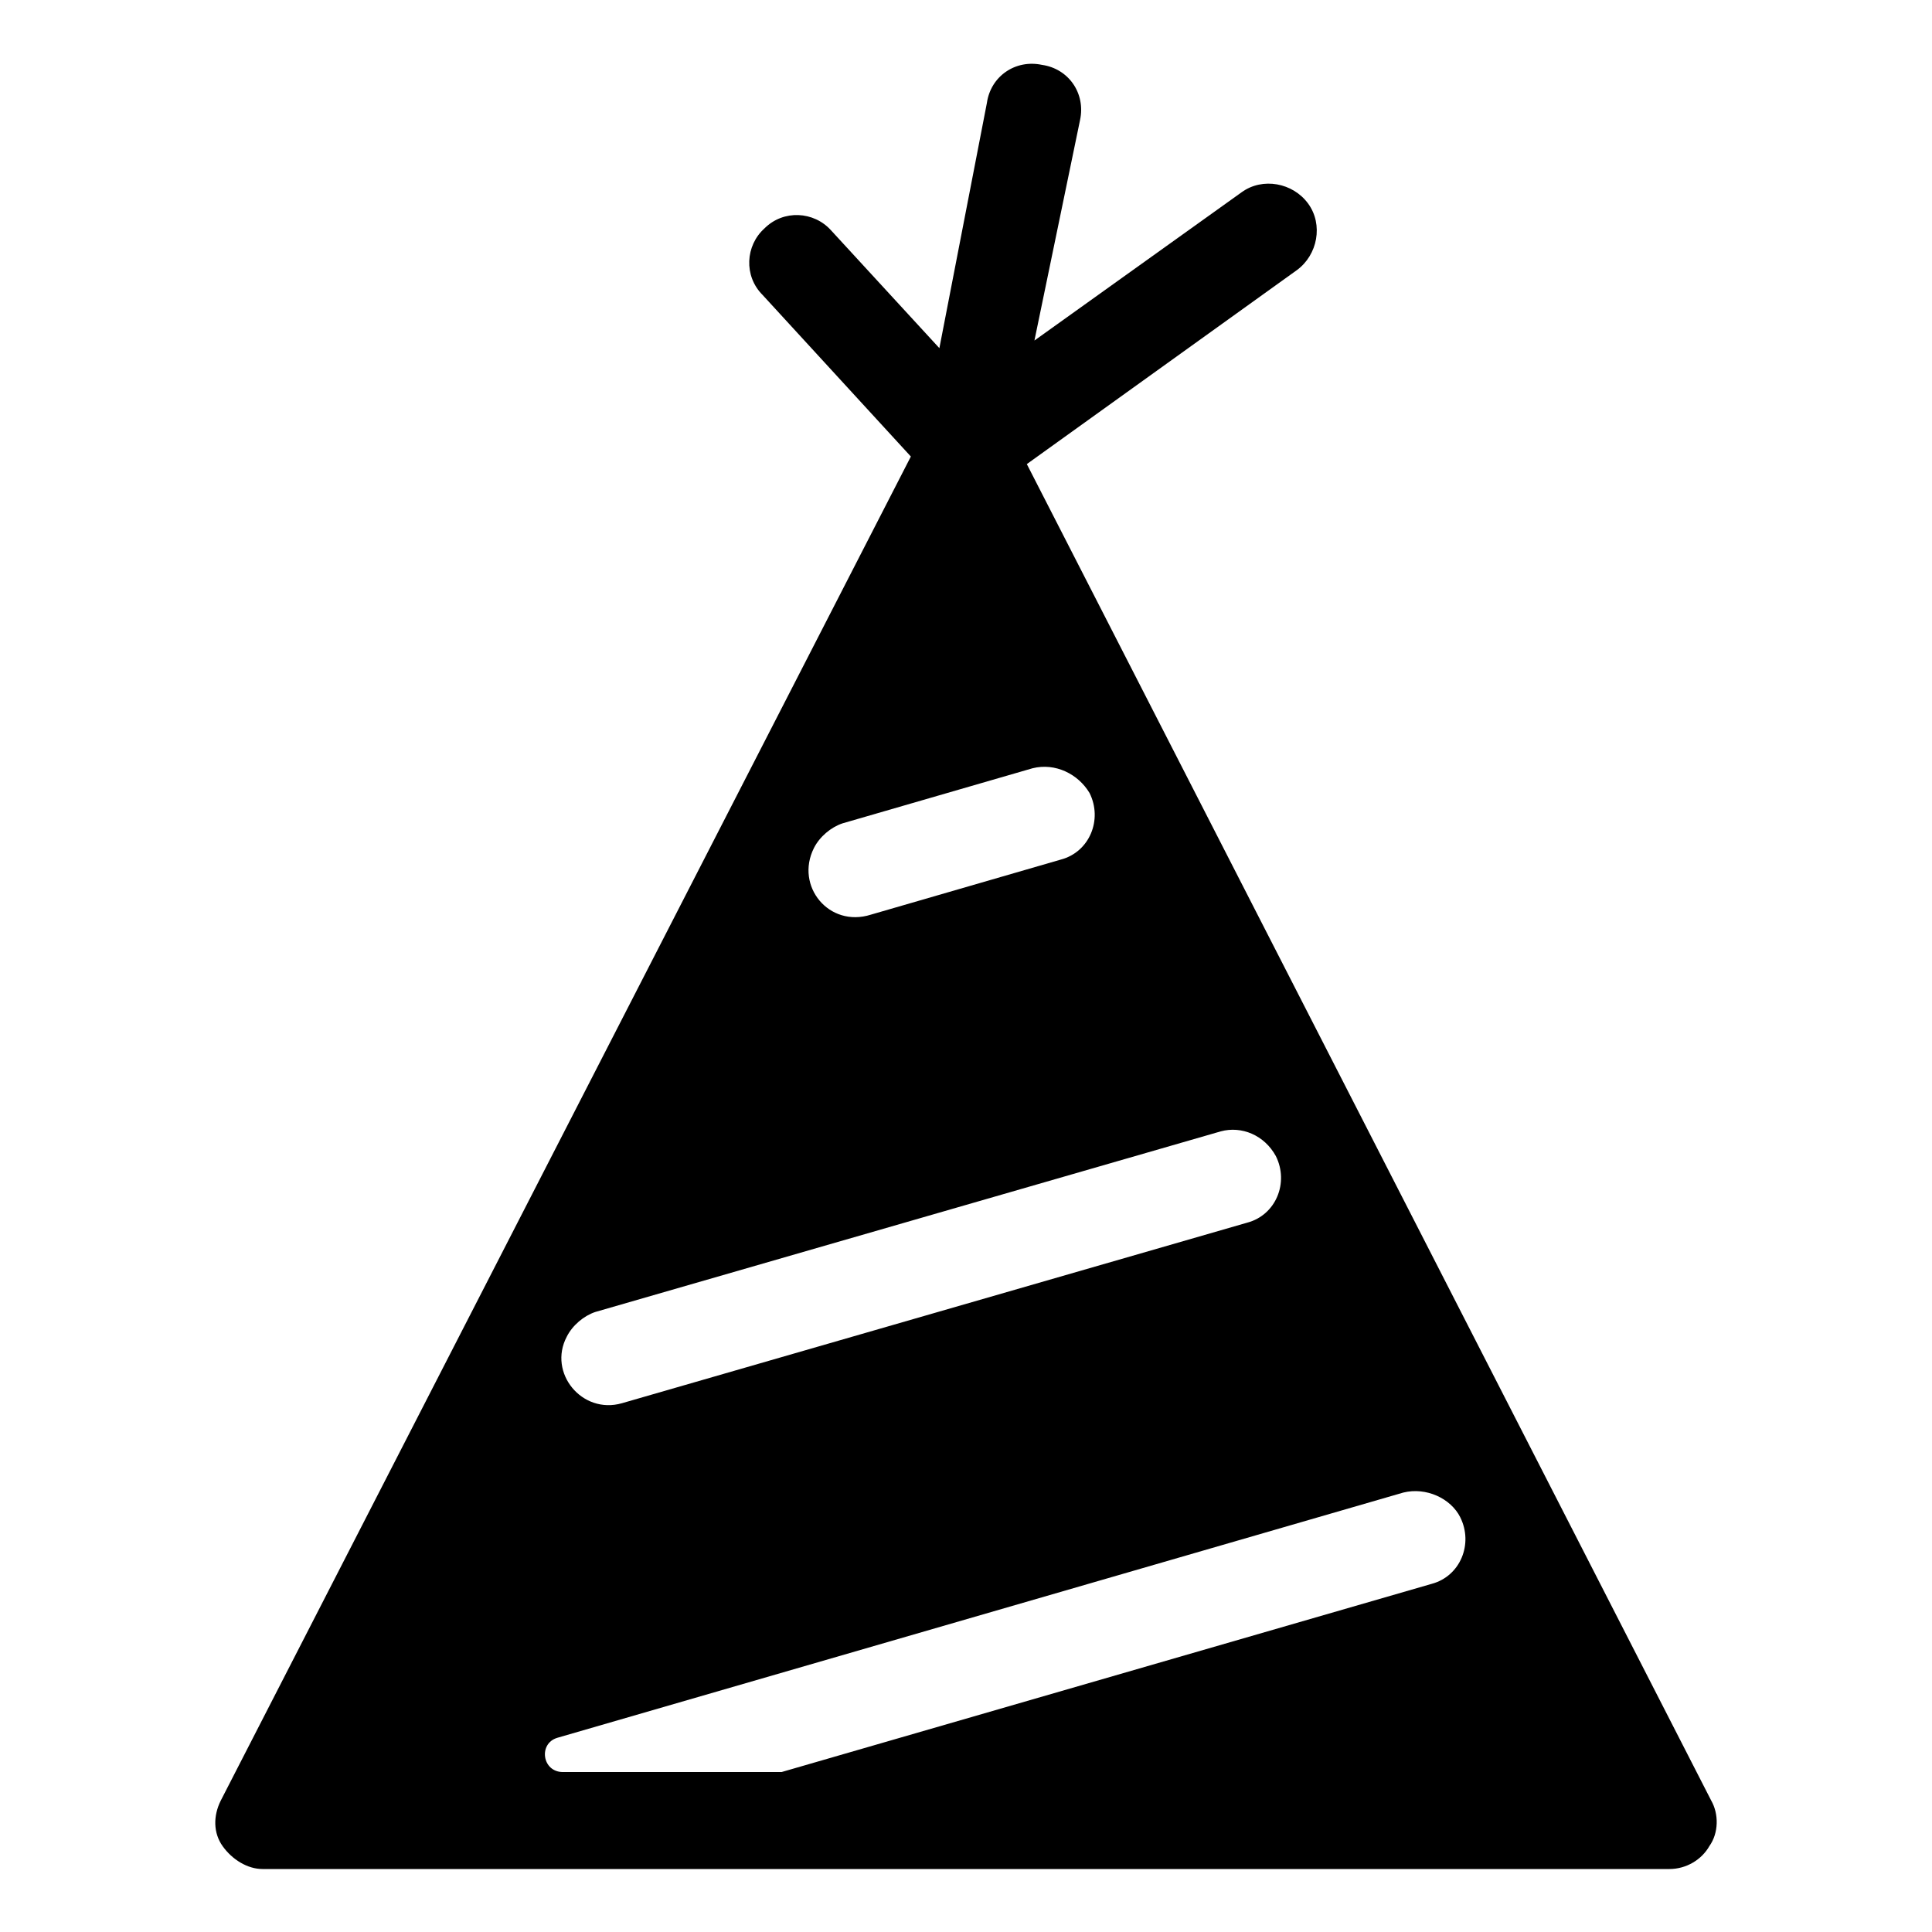 <?xml version="1.0" encoding="UTF-8"?>
<!-- Uploaded to: ICON Repo, www.iconrepo.com, Generator: ICON Repo Mixer Tools -->
<svg fill="#000000" width="800px" height="800px" version="1.1" viewBox="144 144 512 512" xmlns="http://www.w3.org/2000/svg">
 <path d="m597.49 621.17-181.37-354.18 71.539-51.387c5.543-4.031 7.055-12.09 3.023-17.633-4.031-5.543-12.09-7.055-17.633-3.023l-54.914 39.297 12.09-58.441c1.512-7.055-3.023-13.602-10.078-14.609-7.055-1.512-13.602 3.023-14.609 10.078l-12.594 64.992-28.719-31.234c-4.535-5.039-12.594-5.543-17.633-0.504-5.039 4.535-5.543 12.594-0.504 17.633l39.297 42.824-182.88 356.19c-2.016 4.031-2.016 8.566 0.504 12.09 2.519 3.527 6.551 6.047 10.578 6.047h372.82c4.535 0 8.566-2.519 10.578-6.047 2.523-3.527 2.523-8.562 0.508-12.09zm-164.75-267.02c3.527 7.055 0 15.617-7.559 17.633l-50.383 14.609c-11.082 3.527-20.148-7.555-15.109-17.633 1.512-3.023 4.535-5.543 7.559-6.551l50.383-14.609c6.039-1.512 12.086 1.512 15.109 6.551zm49.375 96.227c3.527 7.055 0 15.617-7.559 17.633l-165.75 47.863c-10.578 3.023-19.648-8.062-14.609-17.633 1.512-3.023 4.535-5.543 7.559-6.551l165.75-47.863c5.539-1.508 11.586 1.008 14.609 6.551zm48.867 95.723c3.527 7.055 0 15.617-7.559 17.633l-172.3 49.879h-57.934c-5.543 0-6.551-7.559-1.512-9.07l224.2-64.992c6.047-1.508 12.594 1.516 15.113 6.551z"/>
</svg>